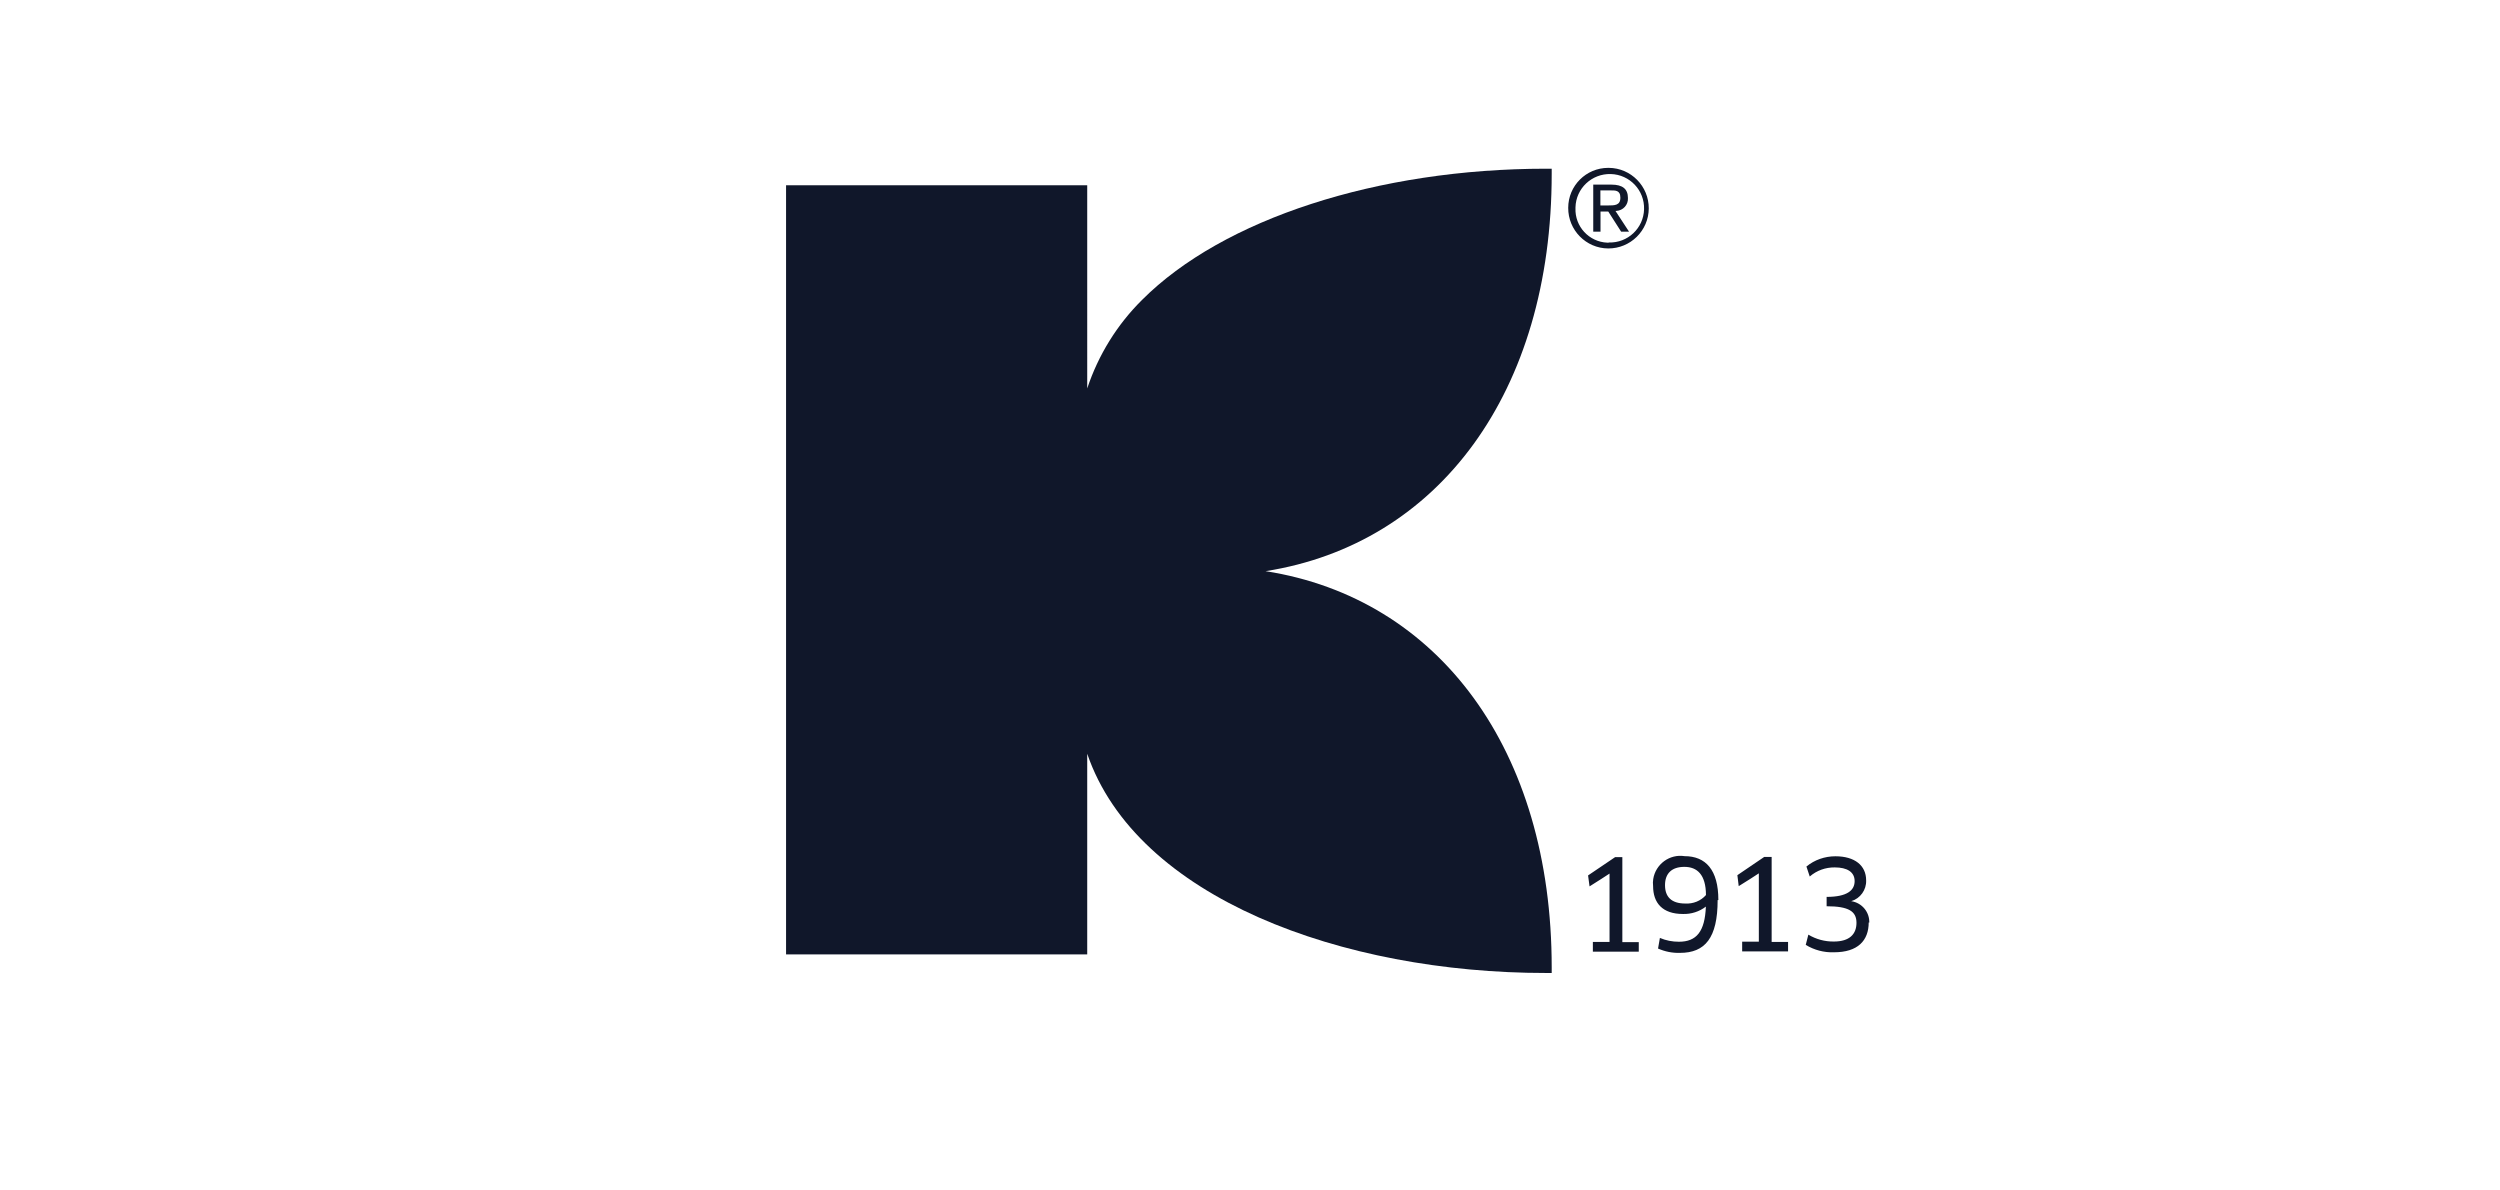 <?xml version="1.0" encoding="UTF-8"?><svg id="Laag_1" xmlns="http://www.w3.org/2000/svg" viewBox="0 0 595.28 283.46"><defs><style>.cls-1{fill:#10172a;}</style></defs><path class="cls-1" d="M383.07,39.97c5.29,.03,9.55,4.38,9.52,9.67-.03,5.29-4.38,9.55-9.66,9.52-5.29-.03-9.55-4.38-9.52-9.67,0-5.26,4.26-9.52,9.52-9.52h.15Zm0,17.77c4.52,.15,8.28-3.41,8.4-7.9,.15-4.52-3.41-8.28-7.93-8.4-4.52-.12-8.28,3.41-8.4,7.93v.18c-.18,4.38,3.23,8.05,7.58,8.23h.32l.03-.03Zm-3.73-13.78h4.35c2.67,0,3.94,1.03,3.94,3.2,.09,1.62-1.15,2.97-2.76,3.06h-.21l3.23,4.94h-1.88l-3.06-4.79h-1.85v4.79h-1.73v-11.22l-.03,.03Zm1.73,4.96h1.82c1.56,0,2.94,0,2.94-1.85s-1.29-1.73-2.44-1.73h-2.32v3.58Z"/><path class="cls-1" d="M368.13,40.17c-40.07,0-76.94,11.96-96.18,31.23-5.96,5.9-10.43,13.13-13.07,21.09V44.11h-71.71V227.25h71.71v-47.77c11.75,34.31,60.72,52.2,109.25,52.2h1.35v-1.35c0-51.79-26.91-87.87-68.13-94.33,41.22-6.49,68.13-42.63,68.13-94.62v-1.2h-1.35Z"/><path class="cls-1" d="M379.28,226.6h10.93v-2.26h-3.91v-20.24h-1.73l-6.43,4.35,.35,2.61,2.73-1.73,2.03-1.32v16.28h-3.97v2.32Zm29.88-12.34c0-7.11-3-10.4-8.05-10.4-3.55-.56-6.9,1.91-7.46,5.46-.09,.53-.09,1.09-.03,1.64,0,4.05,2.23,6.67,7.11,6.67,1.97,.06,3.91-.56,5.46-1.76-.24,5.96-2.23,8.37-6.43,8.37-1.56,0-3.08-.29-4.52-.91l-.44,2.53c1.65,.73,3.44,1.09,5.23,1.03,5.96,0,8.96-3.55,8.96-12.57h.18v-.06Zm-2.94-1.15c-1.23,1.41-3.06,2.14-4.94,2.03-3.35,0-4.82-1.64-4.82-4.38s1.56-4.35,4.61-4.35,5.11,1.85,5.14,6.67v.03Zm8.61,13.43h10.93v-2.26h-3.91v-20.24h-1.76l-6.4,4.35,.32,2.61,2.76-1.73,2.03-1.32v16.28h-3.97v2.32Zm30.26-6.73c.15-2.59-1.73-4.85-4.29-5.23,2.17-.65,3.64-2.7,3.55-4.96,0-3.55-2.73-5.73-7.32-5.73-2.53,0-4.96,.85-6.9,2.44l.79,2.38c1.65-1.44,3.79-2.2,5.96-2.17,2.94,0,4.73,1.09,4.73,3.26s-1.73,3.76-6.67,3.76v2.23c5.29,0,7.11,1.23,7.11,3.94s-1.67,4.46-5.38,4.46c-2.14,.03-4.23-.53-6.08-1.64l-.62,2.44c2.03,1.23,4.35,1.85,6.73,1.76,5.64,0,8.26-2.76,8.26-7.11l.15,.06-.03,.12Z"/></svg>